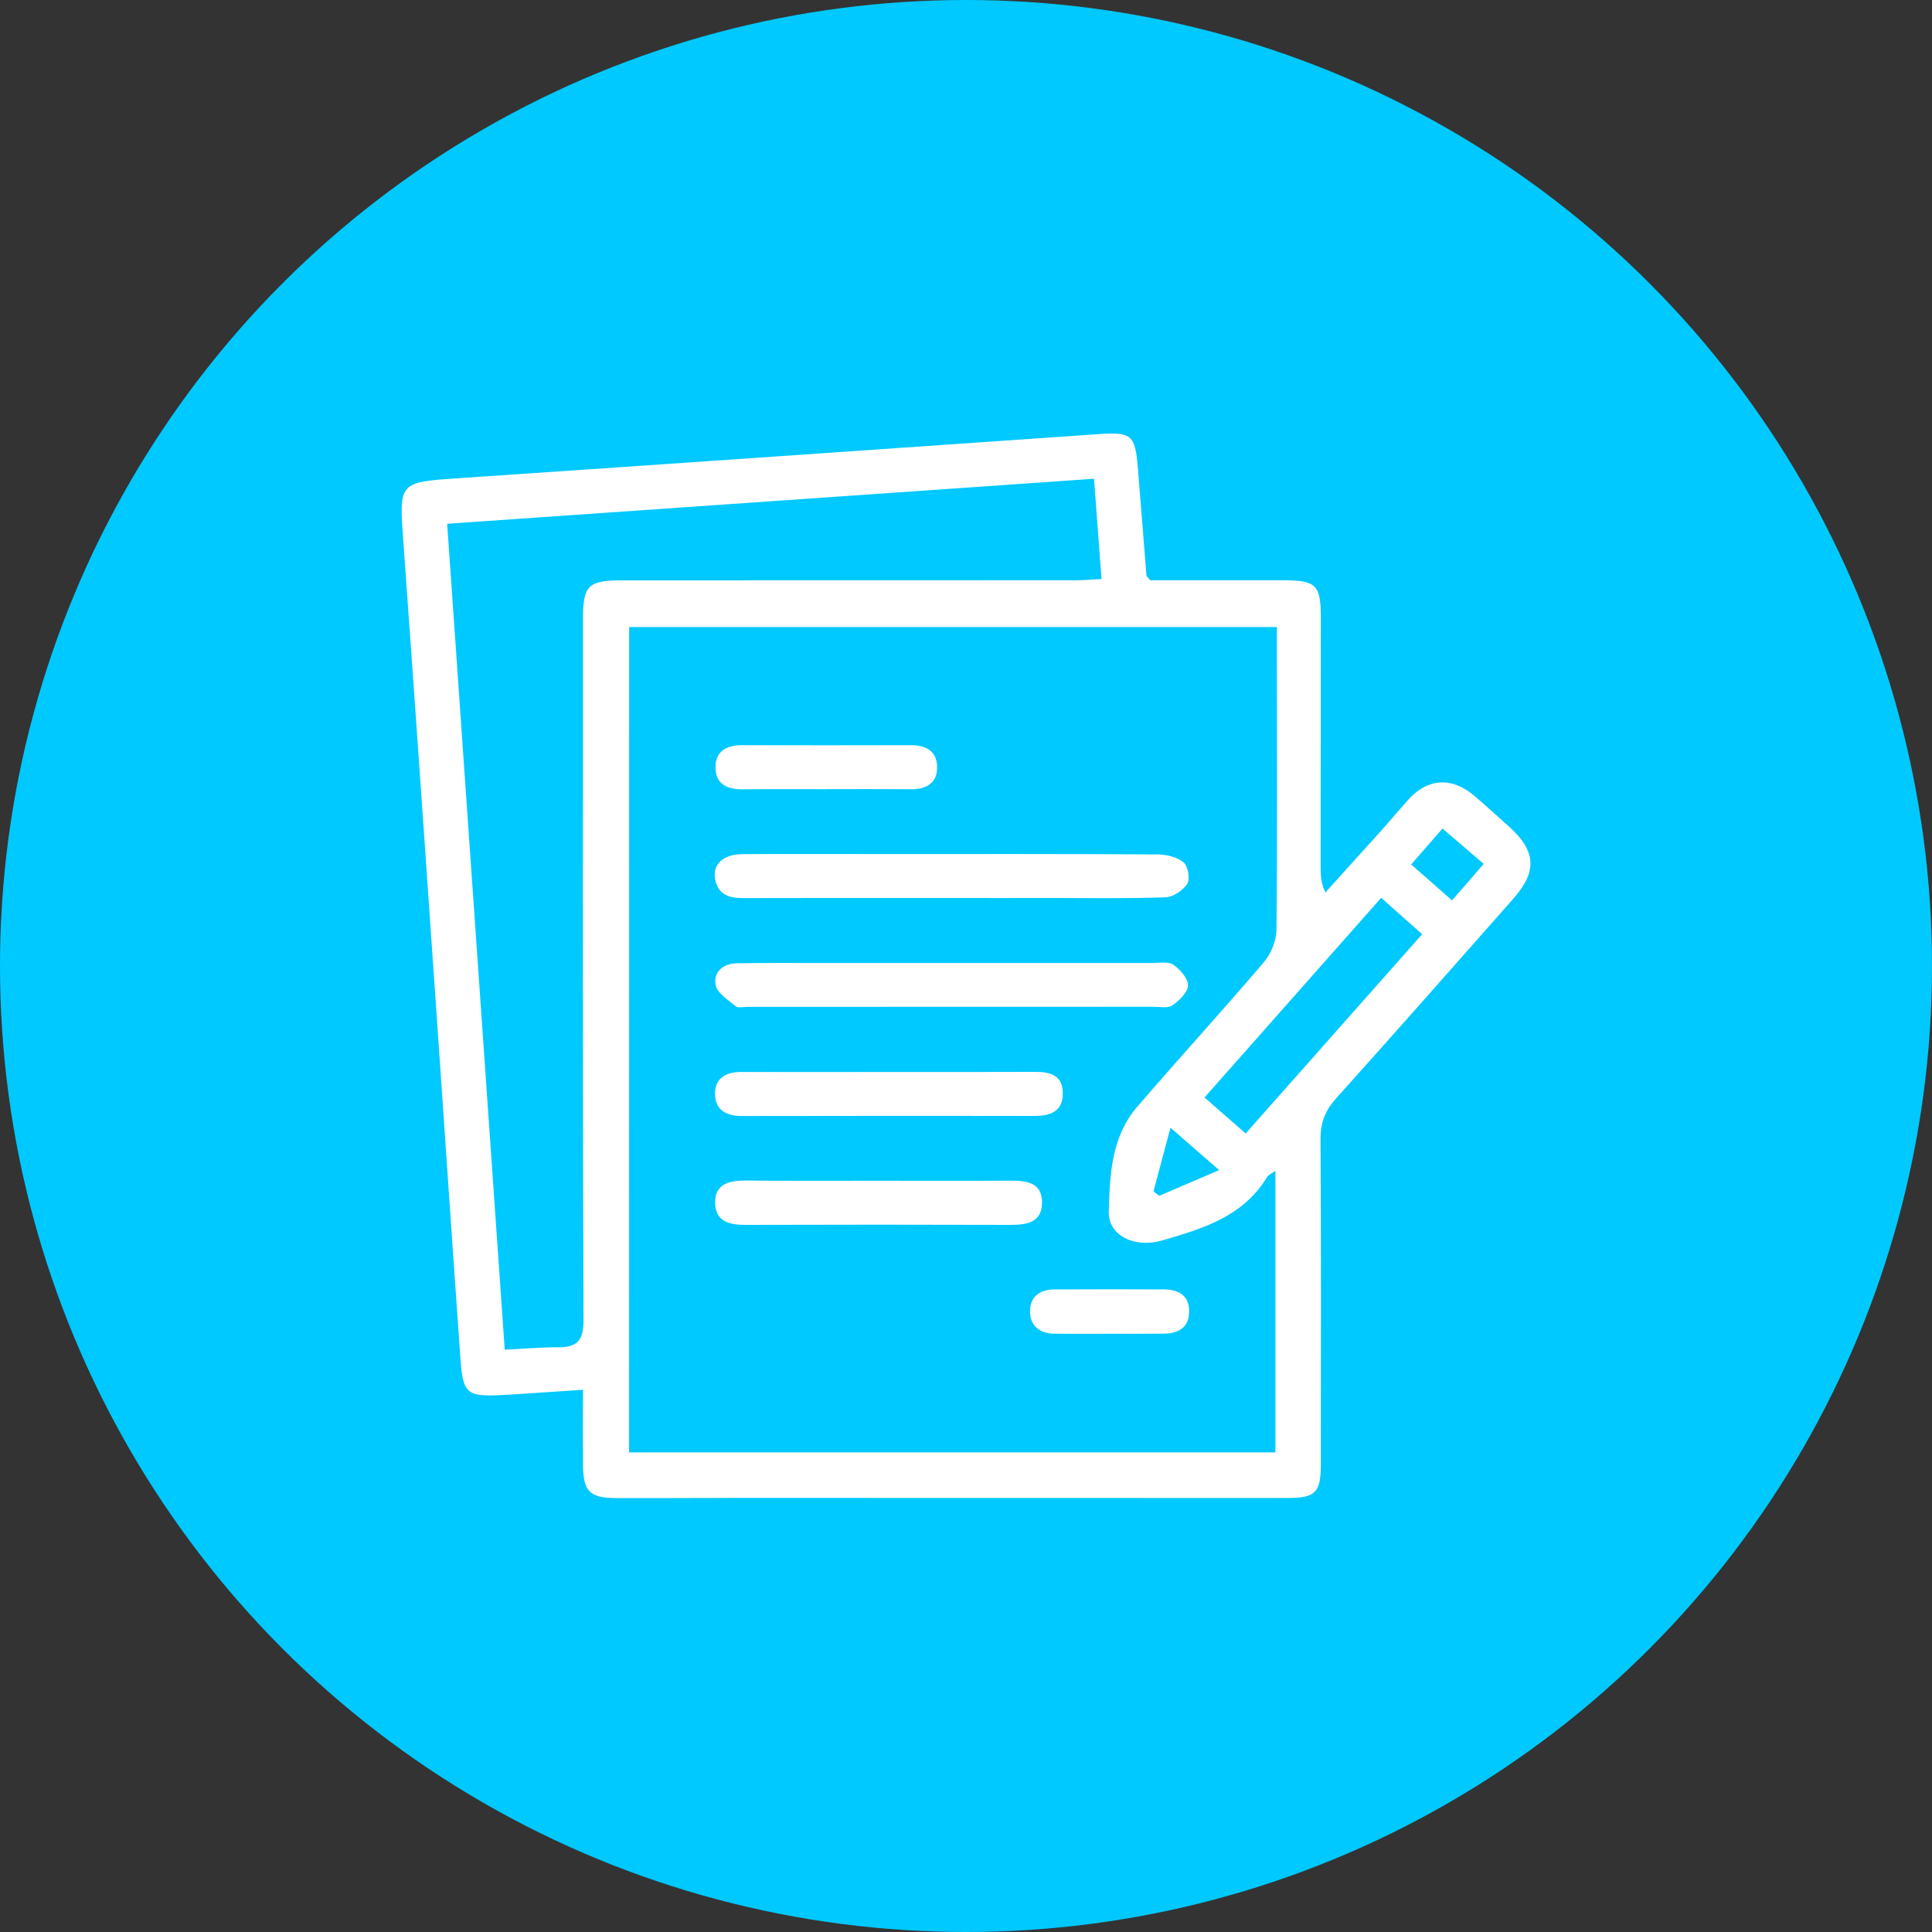 <svg xmlns="http://www.w3.org/2000/svg" xmlns:xlink="http://www.w3.org/1999/xlink" x="0px" y="0px" viewBox="0 0 200 200" style="enable-background:new 0 0 200 200;" xml:space="preserve"><rect x="0" y="0" width="200" height="200" fill="#333333" stroke="none"/><style type="text/css">	.st0{fill:#00C9FF;}	.st1{fill:#FFFFFF;}	.st2{fill:none;stroke:#FFFFFF;stroke-width:4;stroke-miterlimit:10;}	.st3{fill:none;stroke:#FFFFFF;stroke-width:5;stroke-miterlimit:10;}</style><g id="Capa_1">	<circle class="st0" cx="100" cy="100" r="100"></circle>	<g>		<path class="st1" d="M119.07,60.07c4.5,0,9.1,0,13.7,0c3.49,0,3.96,0.46,3.96,3.87c0,8.59-0.01,17.18-0.02,25.77   c0,0.81,0,1.62,0.49,2.68c1.82-2.02,3.65-4.03,5.47-6.05c1.06-1.18,2.07-2.39,3.13-3.57c1.99-2.21,4.47-2.37,6.78-0.42   c1.21,1.02,2.37,2.1,3.56,3.15c2.87,2.56,3.04,4.68,0.52,7.53c-6.09,6.9-12.17,13.8-18.32,20.64c-1.13,1.26-1.65,2.51-1.64,4.22   c0.07,11.23,0.04,22.46,0.03,33.69c0,2.91-0.53,3.49-3.4,3.49c-18.72,0.01-37.45-0.01-56.17-0.01c-4.45,0-8.91,0.04-13.36,0.02   c-2.79-0.01-3.43-0.68-3.45-3.51c-0.02-2.47,0-4.93,0-7.7c-2.95,0.19-5.63,0.39-8.31,0.54c-3.69,0.2-4.12-0.12-4.37-3.69   c-0.82-11.5-1.59-23-2.39-34.5c-1.16-16.69-2.31-33.37-3.52-50.06c-0.46-6.32-0.53-6.23,5.92-6.67   c22.06-1.49,44.12-3.04,66.19-4.56c3.24-0.22,3.64,0.14,3.91,3.38c0.31,3.75,0.6,7.51,0.9,11.26   C118.68,59.65,118.77,59.71,119.07,60.07z M65.12,150.35c22.45,0,44.61,0,66.91,0c0-9.72,0-19.3,0-29.15   c-0.43,0.31-0.72,0.42-0.85,0.63c-2.48,4.11-6.69,5.37-10.91,6.59c-2.76,0.8-5.56-0.48-5.49-2.99c0.1-3.77,0.26-7.75,2.94-10.85   c4.33-5.03,8.81-9.92,13.11-14.97c0.75-0.87,1.3-2.23,1.31-3.36c0.1-9.72,0.05-19.44,0.04-29.15c0-0.72,0-1.45,0-2.19   c-22.56,0-44.77,0-67.05,0C65.12,93.45,65.12,121.82,65.12,150.35z M113.25,49.56c-22.52,1.57-44.63,3.1-66.96,4.66   c2,28.65,3.98,57.02,5.96,85.5c2.08-0.1,3.8-0.26,5.53-0.25c1.97,0.01,2.63-0.7,2.62-2.79c-0.08-24.19-0.05-48.39-0.05-72.58   c0-3.51,0.52-4.02,4.08-4.02c15.63,0,31.26,0,46.89-0.01c0.87,0,1.74-0.08,2.71-0.13C113.76,56.35,113.51,53.07,113.25,49.56z    M142.98,92.94c-6.18,6.98-12.19,13.77-18.29,20.67c1.5,1.32,2.79,2.45,4.26,3.73c6.12-6.91,12.14-13.71,18.27-20.63   C145.81,95.46,144.52,94.32,142.98,92.94z M150.31,93.21c1.19-1.36,2.19-2.51,3.28-3.78c-1.49-1.28-2.82-2.42-4.26-3.66   c-1.17,1.33-2.17,2.49-3.25,3.72C147.54,90.76,148.82,91.89,150.31,93.21z M119.41,123.33c0.2,0.15,0.39,0.31,0.59,0.46   c1.94-0.83,3.87-1.66,6.21-2.66c-1.88-1.64-3.17-2.75-5.04-4.39C120.49,119.25,119.95,121.29,119.41,123.33z"></path>		<path class="st1" d="M98.67,92.96c-7.25,0-14.49-0.01-21.74,0.01c-1.43,0-2.57-0.33-2.89-1.9c-0.32-1.56,0.79-2.63,2.79-2.65   c4.75-0.03,9.51-0.01,14.27-0.01c9.59,0,19.17-0.02,28.76,0.04c0.91,0.01,2,0.27,2.66,0.82c0.46,0.39,0.7,1.71,0.39,2.21   c-0.44,0.69-1.46,1.38-2.26,1.41c-4,0.14-8,0.07-12,0.07C105.31,92.97,101.99,92.96,98.67,92.96z"></path>		<path class="st1" d="M98.43,99.69c6.94,0,13.88,0,20.82,0c0.75,0,1.68-0.18,2.21,0.18c0.71,0.48,1.54,1.42,1.52,2.14   c-0.01,0.71-0.9,1.57-1.61,2.06c-0.47,0.33-1.32,0.15-1.99,0.15c-14.03,0.01-28.06,0.01-42.09,0.01c-0.38,0-0.88,0.14-1.11-0.05   c-0.78-0.66-1.91-1.34-2.09-2.18c-0.28-1.32,0.72-2.26,2.16-2.28c2.79-0.05,5.58-0.03,8.37-0.03   C89.23,99.69,93.83,99.69,98.43,99.69z"></path>		<path class="st1" d="M92.11,110.97c4.98,0,9.95,0.01,14.93-0.01c1.58-0.01,2.98,0.27,2.98,2.22c0.01,1.88-1.29,2.34-2.91,2.34   c-10.1-0.01-20.21-0.01-30.31,0.01c-1.59,0-2.75-0.6-2.78-2.25c-0.03-1.66,1.1-2.31,2.71-2.31   C81.85,110.99,86.98,110.97,92.11,110.97z"></path>		<path class="st1" d="M90.96,122.23c4.52,0,9.05,0.02,13.57-0.01c1.71-0.01,3.39,0.16,3.34,2.34c-0.04,1.99-1.57,2.24-3.24,2.24   c-9.12-0.03-18.24-0.03-27.36,0c-1.67,0.01-3.19-0.28-3.24-2.25c-0.05-1.98,1.45-2.35,3.14-2.34   C81.77,122.25,86.36,122.23,90.96,122.23z"></path>		<path class="st1" d="M85.53,81.7c-2.86,0-5.72-0.02-8.58,0.01c-1.65,0.02-2.91-0.5-2.88-2.34c0.03-1.71,1.25-2.23,2.79-2.23   c5.79,0.01,11.58,0.02,17.38,0c1.58-0.01,2.74,0.58,2.77,2.24c0.03,1.67-1.08,2.33-2.68,2.32c-2.93-0.02-5.87-0.01-8.8-0.01   C85.53,81.69,85.53,81.69,85.53,81.7z"></path>		<path class="st1" d="M114.8,138.07c-1.89,0-3.77,0.02-5.66-0.01c-1.51-0.02-2.51-0.8-2.51-2.32c0-1.55,1.06-2.26,2.55-2.26   c3.77-0.02,7.55-0.02,11.32,0c1.45,0.01,2.57,0.58,2.6,2.19c0.04,1.71-1.06,2.38-2.64,2.39   C118.57,138.08,116.68,138.07,114.8,138.07z"></path>	</g></g><g id="Capa_2"></g></svg>